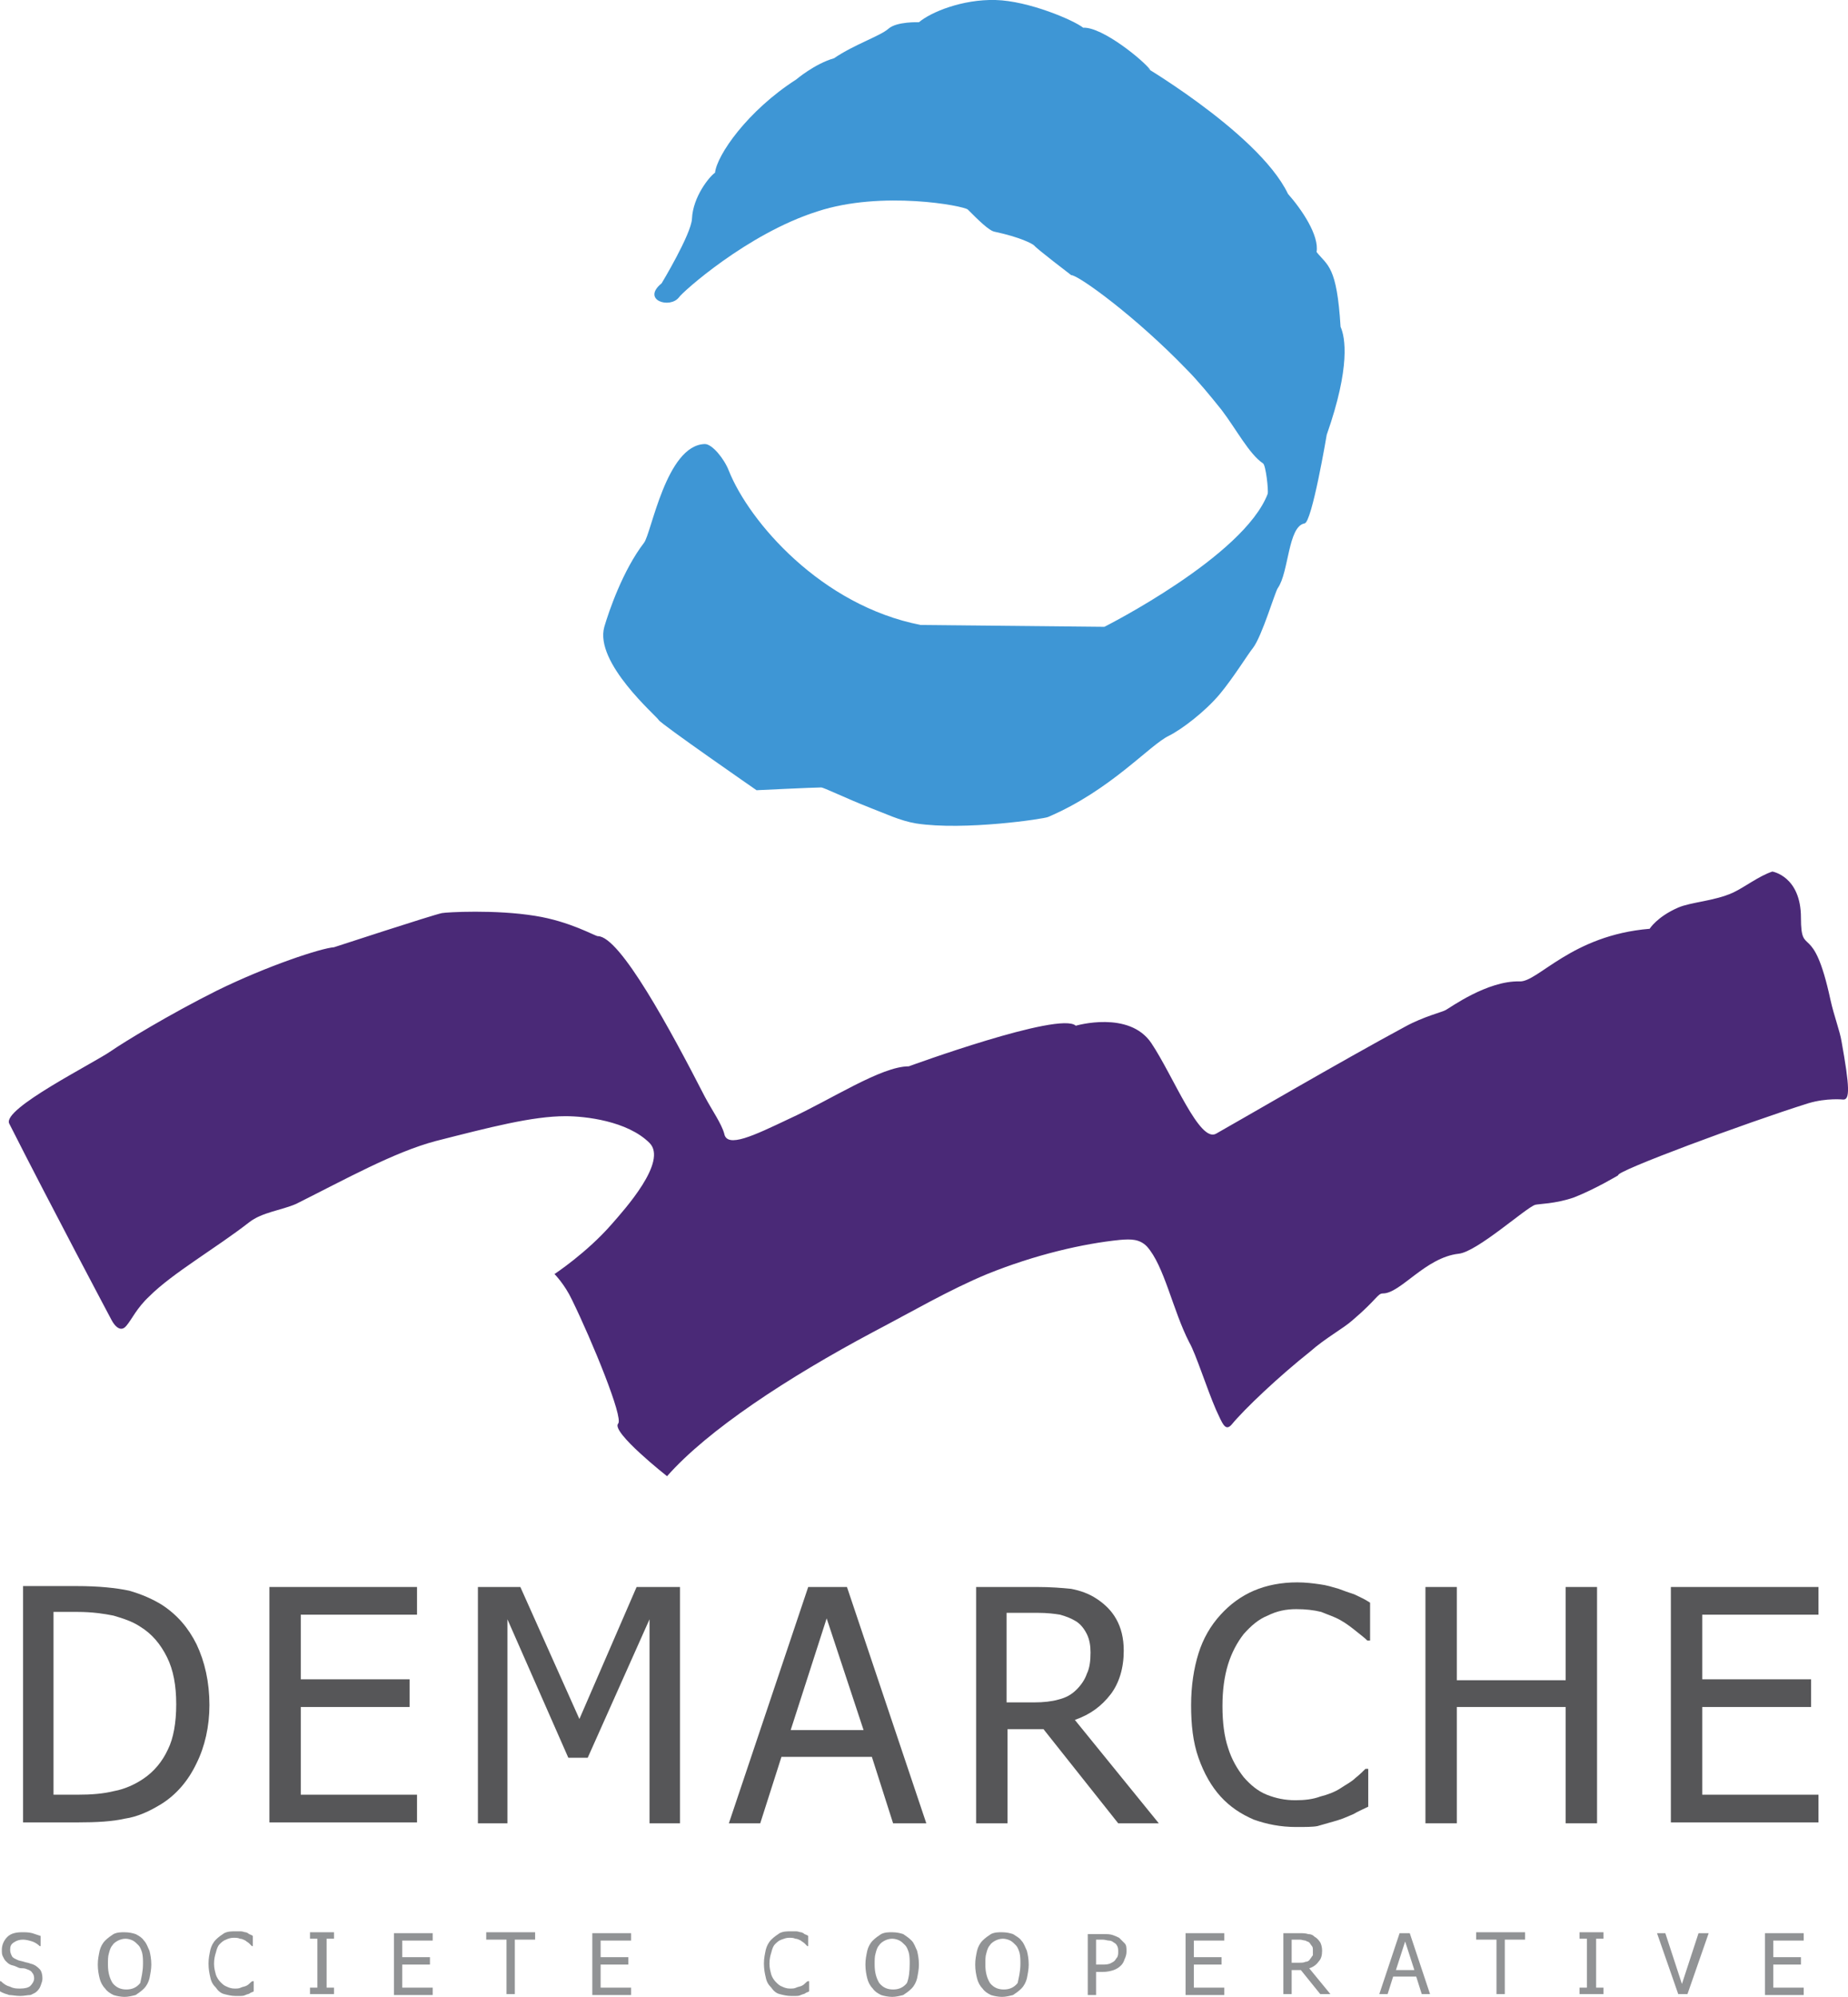 <svg xmlns="http://www.w3.org/2000/svg" id="Calque_2" viewBox="0 0 200.3 216.31"><g id="Calque_1-2"><path d="m2.2,216.21c-.5,0-.9-.1-1.2-.1-.3-.1-.7-.2-1-.4v-1.1h.1c.3.3.6.5,1,.6.4.2.7.2,1.1.2.5,0,.9-.1,1.1-.3.2-.2.4-.5.4-.8s-.1-.5-.2-.6c-.1-.2-.3-.3-.6-.4-.2-.1-.4-.1-.6-.1s-.4-.1-.6-.2c-.2-.1-.4-.1-.6-.2-.2-.1-.3-.2-.5-.4-.1-.1-.2-.3-.3-.5s-.1-.4-.1-.7c0-.5.2-1,.6-1.4.4-.4,1-.5,1.6-.5.4,0,.7,0,1.1.1.3.1.6.2.9.3v1.1h-.1c-.2-.2-.5-.4-.8-.5s-.7-.2-1-.2c-.4,0-.7.1-1,.3-.3.2-.4.4-.4.8,0,.3.1.5.2.7.1.2.4.3.6.4.2.1.4.1.7.2s.5.1.7.2c.5.1.8.4,1,.6s.3.6.3,1c0,.3-.1.5-.2.8-.1.3-.3.5-.4.6-.2.2-.5.3-.7.4-.3,0-.7.1-1.1.1Z" fill="#919395"></path><path d="m15.6,210.21c.3.3.4.7.6,1.1.1.4.2.9.2,1.5,0,.5-.1,1-.2,1.5-.1.4-.3.8-.6,1.1-.3.3-.6.5-.9.7-.4.1-.8.2-1.2.2s-.9-.1-1.2-.2c-.4-.2-.7-.4-.9-.7-.3-.3-.5-.7-.6-1.1s-.2-.9-.2-1.5.1-1,.2-1.5c.1-.4.3-.8.6-1.1.3-.3.6-.5.9-.7.4-.2.8-.2,1.2-.2.5,0,.9.1,1.2.2.4.2.7.4.9.7Zm-.1,2.5c0-.4,0-.8-.1-1.2-.1-.3-.2-.6-.4-.8-.2-.2-.4-.4-.6-.5-.2-.1-.5-.2-.8-.2s-.6.1-.8.2-.5.3-.6.5c-.2.2-.3.5-.4.9-.1.3-.1.7-.1,1.2,0,.9.2,1.5.5,2,.4.5.9.7,1.5.7s1.1-.2,1.5-.7c.1-.5.3-1.2.3-2.1Z" fill="#919395"></path><path d="m25.5,216.21c-.4,0-.8-.1-1.2-.2s-.7-.4-.9-.7c-.3-.3-.5-.6-.6-1.1-.1-.4-.2-.9-.2-1.5s.1-1,.2-1.5c.1-.4.3-.8.6-1.1.3-.3.6-.5.9-.7.4-.2.8-.2,1.2-.2h.6c.2,0,.4.1.5.1s.3.1.4.2c.2.1.3.1.4.2v1.1h-.1c-.1-.1-.2-.2-.3-.3-.1-.1-.3-.2-.4-.3-.2-.1-.4-.2-.6-.2-.2-.1-.4-.1-.7-.1s-.6.1-.8.2c-.3.1-.5.3-.7.5s-.3.5-.4.9c-.1.3-.2.7-.2,1.2s.1.8.2,1.2c.1.3.3.6.5.8.2.2.4.4.7.5.2.1.5.2.8.2s.5,0,.7-.1.4-.1.6-.2c.2-.1.3-.2.4-.3.1-.1.2-.2.3-.2h.1v1.1c-.1.1-.3.1-.4.2-.1.1-.3.1-.5.2s-.4.1-.5.1c-.1,0-.4,0-.6,0Z" fill="#919395"></path><path d="m36.2,216.01h-2.6v-.7h.8v-5.3h-.8v-.7h2.6v.7h-.8v5.3h.8v.7Z" fill="#919395"></path><path d="m42.7,216.01v-6.6h4.2v.8h-3.3v1.8h3v.8h-3v2.5h3.3v.8h-4.2v-.1Z" fill="#919395"></path><path d="m54.9,216.01v-5.9h-2.2v-.8h5.3v.8h-2.2v5.9h-.9Z" fill="#919395"></path><path d="m64.2,216.01v-6.6h4.2v.8h-3.3v1.8h3v.8h-3v2.5h3.3v.8h-4.2v-.1Z" fill="#919395"></path><path d="m85.7,216.21c-.4,0-.8-.1-1.2-.2s-.7-.4-.9-.7c-.3-.3-.5-.6-.6-1.1-.1-.4-.2-.9-.2-1.5s.1-1,.2-1.5c.1-.4.3-.8.6-1.1.3-.3.6-.5.9-.7.4-.2.8-.2,1.2-.2h.6c.2,0,.4.1.5.1s.3.1.4.2c.2.1.3.1.4.2v1.1h-.1c-.1-.1-.2-.2-.3-.3-.1-.1-.3-.2-.4-.3-.2-.1-.4-.2-.6-.2-.2-.1-.4-.1-.7-.1s-.5.1-.8.2-.5.3-.7.5-.3.5-.4.9c-.1.3-.2.7-.2,1.2s.1.8.2,1.2c.1.3.3.6.5.8.2.2.4.4.7.5.2.1.5.2.8.2s.5,0,.7-.1.4-.1.6-.2c.2-.1.3-.2.4-.3.1-.1.2-.2.3-.2h.1v1.1c-.1.1-.3.1-.4.2-.1.1-.3.1-.5.2s-.4.1-.5.1c-.1,0-.3,0-.6,0Z" fill="#919395"></path><path d="m98.8,210.21c.3.3.4.7.6,1.1.1.4.2.9.2,1.5,0,.5-.1,1-.2,1.5-.1.4-.3.8-.6,1.1-.3.3-.6.5-.9.7-.4.1-.8.2-1.2.2s-.9-.1-1.2-.2c-.4-.2-.7-.4-.9-.7-.3-.3-.5-.7-.6-1.1s-.2-.9-.2-1.5.1-1,.2-1.5c.1-.4.3-.8.6-1.1.3-.3.6-.5.9-.7.4-.2.8-.2,1.2-.2.5,0,.9.1,1.2.2.3.2.6.4.9.7Zm-.2,2.5c0-.4,0-.8-.1-1.2-.1-.3-.2-.6-.4-.8-.2-.2-.4-.4-.6-.5-.2-.1-.5-.2-.8-.2s-.6.1-.8.2-.5.3-.6.5c-.2.2-.3.5-.4.9-.1.3-.1.7-.1,1.2,0,.9.2,1.5.5,2,.4.5.9.7,1.5.7s1.1-.2,1.5-.7c.2-.5.3-1.2.3-2.1Z" fill="#919395"></path><path d="m110.7,210.21c.3.3.4.7.6,1.1.1.4.2.9.2,1.5,0,.5-.1,1-.2,1.5-.1.4-.3.8-.6,1.1-.3.3-.6.5-.9.7-.4.1-.8.2-1.2.2s-.9-.1-1.2-.2c-.4-.2-.7-.4-.9-.7-.3-.3-.5-.7-.6-1.1s-.2-.9-.2-1.5.1-1,.2-1.5c.1-.4.3-.8.6-1.1.3-.3.6-.5.9-.7.4-.2.8-.2,1.2-.2.5,0,.9.1,1.2.2.3.2.7.4.9.7Zm-.1,2.5c0-.4,0-.8-.1-1.2-.1-.3-.2-.6-.4-.8-.2-.2-.4-.4-.6-.5-.2-.1-.5-.2-.8-.2s-.6.1-.8.2-.5.3-.6.5c-.2.2-.3.5-.4.9-.1.3-.1.7-.1,1.2,0,.9.2,1.5.5,2,.4.5.9.7,1.5.7s1.1-.2,1.5-.7c.1-.5.3-1.2.3-2.1Z" fill="#919395"></path><path d="m122.1,211.41c0,.3-.1.6-.2.8-.1.3-.2.5-.4.7s-.5.4-.8.5-.7.2-1.2.2h-.7v2.5h-.9v-6.6h1.7c.4,0,.7,0,1,.1s.5.2.7.3c.2.2.4.4.6.6.2.2.2.5.2.9Zm-.9,0c0-.2,0-.4-.1-.6s-.2-.3-.4-.4c-.1-.1-.3-.2-.5-.2s-.4-.1-.7-.1h-.7v2.7h.6c.4,0,.6,0,.9-.1.2-.1.4-.2.5-.3.1-.1.2-.3.3-.4.1-.2.1-.4.1-.6Z" fill="#919395"></path><path d="m128.5,216.01v-6.6h4.2v.8h-3.3v1.8h3v.8h-3v2.5h3.3v.8h-4.2v-.1Z" fill="#919395"></path><path d="m144.2,216.01h-1.1l-2.1-2.6h-1v2.6h-.9v-6.6h1.7c.4,0,.7,0,1,.1.3,0,.5.1.7.3.2.1.4.3.6.6.1.2.2.5.2.9,0,.5-.1.9-.4,1.2-.2.3-.6.6-1,.7l2.3,2.8Zm-1.9-4.7c0-.2,0-.4-.1-.5s-.2-.3-.3-.4-.3-.1-.4-.2c-.2,0-.4-.1-.6-.1h-.9v2.5h.8c.3,0,.5,0,.7-.1.2,0,.4-.1.5-.3.1-.1.2-.3.3-.4v-.5Z" fill="#919395"></path><path d="m149.5,216.01l2.2-6.6h1.1l2.2,6.6h-.9l-.6-1.9h-2.5l-.6,1.9h-.9Zm3.8-2.6l-1-3.1-1,3.1h2Z" fill="#919395"></path><path d="m162.2,216.01v-5.9h-2.2v-.8h5.3v.8h-2.2v5.9h-.9Z" fill="#919395"></path><path d="m173.8,216.01h-2.6v-.7h.8v-5.3h-.8v-.7h2.6v.7h-.8v5.3h.8v.7Z" fill="#919395"></path><path d="m185.2,209.41l-2.3,6.6h-1l-2.3-6.6h.9l1.8,5.5,1.8-5.5h1.1Z" fill="#919395"></path><path d="m191.3,216.01v-6.6h4.2v.8h-3.3v1.8h3v.8h-3v2.5h3.3v.8h-4.2v-.1Z" fill="#919395"></path><path d="m22.7,184.71c0,2.3-.5,4.5-1.4,6.3-.9,1.9-2.2,3.4-3.8,4.4-1.3.8-2.6,1.4-4,1.6-1.3.3-3,.4-5.1.4H2.5v-25.6h5.8c2.4,0,4.3.2,5.7.5,1.4.4,2.5.9,3.5,1.5,1.7,1.1,2.9,2.5,3.8,4.3.9,1.9,1.4,4.1,1.4,6.6Zm-3.6-.1c0-2-.3-3.7-1-5.1s-1.6-2.5-2.9-3.3c-.9-.6-1.9-.9-2.9-1.2-1-.2-2.3-.4-3.9-.4h-2.6v19.8h2.6c1.5,0,2.8-.1,4-.4,1.1-.2,2.2-.7,3.1-1.3,1.2-.8,2.1-1.9,2.7-3.2.6-1.2.9-2.9.9-4.9Z" fill="#565658"></path><path d="m29.2,197.51v-25.6h16v3h-12.6v7h11.8v3h-11.8v9.5h12.6v3h-16v.1Z" fill="#565658"></path><path d="m73.8,197.51h-3.4v-22.1l-6.7,15h-2.1l-6.6-15v22.1h-3.2v-25.6h4.6l6.4,14.3,6.2-14.3h4.7v25.6h.1Z" fill="#565658"></path><path d="m79,197.51l8.6-25.6h4.2l8.6,25.6h-3.6l-2.3-7.2h-9.8l-2.3,7.2h-3.4Zm14.6-10.1l-4-12.1-3.9,12.1h7.9Z" fill="#565658"></path><path d="m125.6,197.51h-4.4l-8.1-10.2h-3.9v10.2h-3.4v-25.6h6.6c1.5,0,2.7.1,3.7.2,1,.2,1.9.5,2.8,1.1.9.6,1.6,1.3,2.1,2.2.5.9.8,2,.8,3.4,0,1.9-.5,3.5-1.4,4.7-1,1.3-2.2,2.2-3.9,2.8l9.1,11.2Zm-7.4-18.5c0-.7-.1-1.4-.4-2-.3-.6-.7-1.1-1.2-1.4s-1-.5-1.7-.7c-.6-.1-1.4-.2-2.4-.2h-3.4v9.7h3c1,0,1.9-.1,2.6-.3.8-.2,1.4-.5,2-1.1.5-.5.9-1.1,1.1-1.7.3-.6.4-1.4.4-2.3Z" fill="#565658"></path><path d="m140.5,197.91c-1.7,0-3.2-.3-4.6-.8-1.4-.6-2.6-1.4-3.6-2.5s-1.8-2.5-2.4-4.2c-.6-1.7-.8-3.6-.8-5.7s.3-4,.8-5.6,1.3-3,2.4-4.2c1-1.1,2.2-2,3.6-2.6,1.4-.6,3-.9,4.7-.9.9,0,1.7.1,2.4.2.8.1,1.4.3,2.1.5.5.2,1.1.4,1.7.6.6.3,1.1.5,1.7.9v4.1h-.3c-.3-.3-.7-.6-1.2-1s-1-.8-1.7-1.2c-.7-.4-1.4-.6-2.1-.9-.8-.2-1.7-.3-2.7-.3-1.1,0-2.1.2-3.1.7-1,.4-1.8,1.1-2.6,2-.7.9-1.3,2-1.7,3.3s-.6,2.8-.6,4.5c0,1.8.2,3.3.6,4.5.4,1.3,1,2.3,1.7,3.2.7.8,1.5,1.5,2.5,1.9s2,.6,3.1.6c1,0,1.9-.1,2.7-.4.8-.2,1.6-.5,2.2-.9.6-.4,1.2-.7,1.6-1.1.5-.4.8-.7,1.1-1h.3v4.1c-.6.3-1.1.5-1.6.8-.5.2-1.1.5-1.8.7s-1.4.4-2.1.6c-.5.1-1.3.1-2.3.1Z" fill="#565658"></path><path d="m173.1,197.51h-3.4v-12.6h-11.8v12.6h-3.4v-25.6h3.4v10.1h11.8v-10.1h3.4v25.6Z" fill="#565658"></path><path d="m181.1,197.51v-25.6h16v3h-12.6v7h11.8v3h-11.8v9.5h12.6v3h-16v.1Z" fill="#565658"></path><path d="m71.7,30.71s3.2-5.3,3.3-7c.1-2.4,1.9-4.6,2.5-5,.2-1.9,3.5-6.7,8.8-10.1,0,0,2-1.7,4.1-2.3,2.2-1.5,5-2.4,5.9-3.2.9-.8,3.3-.7,3.3-.7C100.9,1.31,104.3-.09,107.9,0s8.5,2.2,9.5,3c2.1-.1,6.6,3.6,7.3,4.6-2.8-1.6,11.6,6.5,14.9,13.4,1.5,1.7,3.4,4.5,3.1,6.3,1.2,1.5,2.2,1.5,2.6,8.1.5,1.1,1.1,4.3-1.5,11.7,0,0-1.6,9.5-2.4,9.6-1.8.3-1.7,5.3-2.9,7-.3.4-1.7,5.2-2.7,6.5-.5.6-2.1,3.2-3.6,5-1.6,1.9-4.1,3.8-5.5,4.5-2.1,1-6.3,5.9-13.1,8.8-.4.2-9.1,1.5-14.3.7-1.8-.3-3.4-1.1-5-1.7-2.8-1.1-5-2.2-5.3-2.2-.8,0-7,.3-7,.3,0,0-10.4-7.2-10.6-7.6-.2-.4-7-6.2-5.9-10.1.5-1.7,2-6.1,4.3-9.1.8-1,2.4-10.6,6.6-10.7.8,0,2.1,1.6,2.6,2.9,2.2,5.5,10,14.6,20.8,16.7l19.9.2s15.1-7.6,17.7-14.4c.1-.4-.2-3.1-.5-3.3-1.5-1-2.9-3.7-4.5-5.8-1.2-1.5-2.6-3.2-3.8-4.4-5.5-5.7-11.7-10.2-12.5-10.2,0,0-3.8-2.9-4-3.2-.2-.2-1.5-.9-4.3-1.5-.6-.1-1.8-1.3-2.9-2.4-.4-.4-9.3-2.1-16.3.2-7.6,2.4-14.7,8.8-15,9.3-1,1.3-4.1.3-1.9-1.5Z" fill="#3e96d5" fill-rule="evenodd"></path><path d="m27,132.41c-3.6,2.8-8.3,5.5-10.8,8-1.4,1.3-1.9,2.5-2.5,3.2-.8,1-1.6-.6-1.6-.6,0,0-6.7-12.6-11.1-21.3-.8-1.6,9.1-6.5,11.1-7.9,1.3-.9,6.2-3.9,11.4-6.5,5.5-2.7,11.3-4.6,12.7-4.7,0,0,10.7-3.5,11.7-3.7.5-.1,5.8-.4,10.1.3,3.8.6,6.5,2.2,6.8,2.2,2.4,0,7.9,10.2,11.6,17.4.8,1.5,1.8,2.9,2.1,4,.3,1.6,3.2.2,7-1.6,4.6-2.1,10-5.7,13-5.7,0,0,16.4-6,18.1-4.4,0,0,5.8-1.7,8.2,1.9s5.2,10.8,7,9.8,13.8-8,20.5-11.6c2-1.1,4.1-1.6,4.4-1.8.4-.2,4.5-3.2,8-3.1,2,.1,5.6-5,14.1-5.7,0,0,.8-1.3,3.1-2.3,1.4-.6,3.9-.7,5.9-1.6,1.3-.6,2.8-1.8,4.3-2.3,0,0,3.1.5,3.1,5s1.3.1,3.2,8.9c.4,1.8,1,3.3,1.2,4.5.9,5,.9,6.3.2,6.3,0,0-1.8-.2-3.8.4-6.7,2.1-21,7.4-20.6,7.8,0,0-2.5,1.5-4.8,2.4-2,.7-3.9.7-4.2.8-1,.3-6.3,5.1-8.3,5.3-3.6.4-6.3,4.3-8.2,4.3-.6,0-.6.6-3.3,2.9-1,.9-2.9,1.9-4.6,3.4-3.4,2.7-7.1,6.2-8.5,7.9-.7.8-1-.1-1.7-1.6-1-2.3-2.2-6.1-2.9-7.3-1.8-3.5-2.7-8.3-4.6-10.4-.8-.8-1.7-.8-2.9-.7-4,.4-9.2,1.6-14.4,3.7-4.1,1.7-8.2,4.1-12.4,6.3-9.2,4.9-17.9,10.6-22.3,15.6,0,0-6.1-4.8-5.3-5.7.6-.6-2.8-8.9-5-13.4-.8-1.7-1.9-2.8-1.9-2.8,0,0,3.5-2.3,6.2-5.4,1.4-1.6,6.1-6.8,4.1-8.8-2.4-2.4-7-2.9-9.1-2.9-3.6,0-8.2,1.2-14.1,2.7-4.5,1.2-9.7,4.1-15.1,6.8-1.6.7-3.7.9-5.1,2Z" fill="#4a2977" fill-rule="evenodd"></path></g></svg>